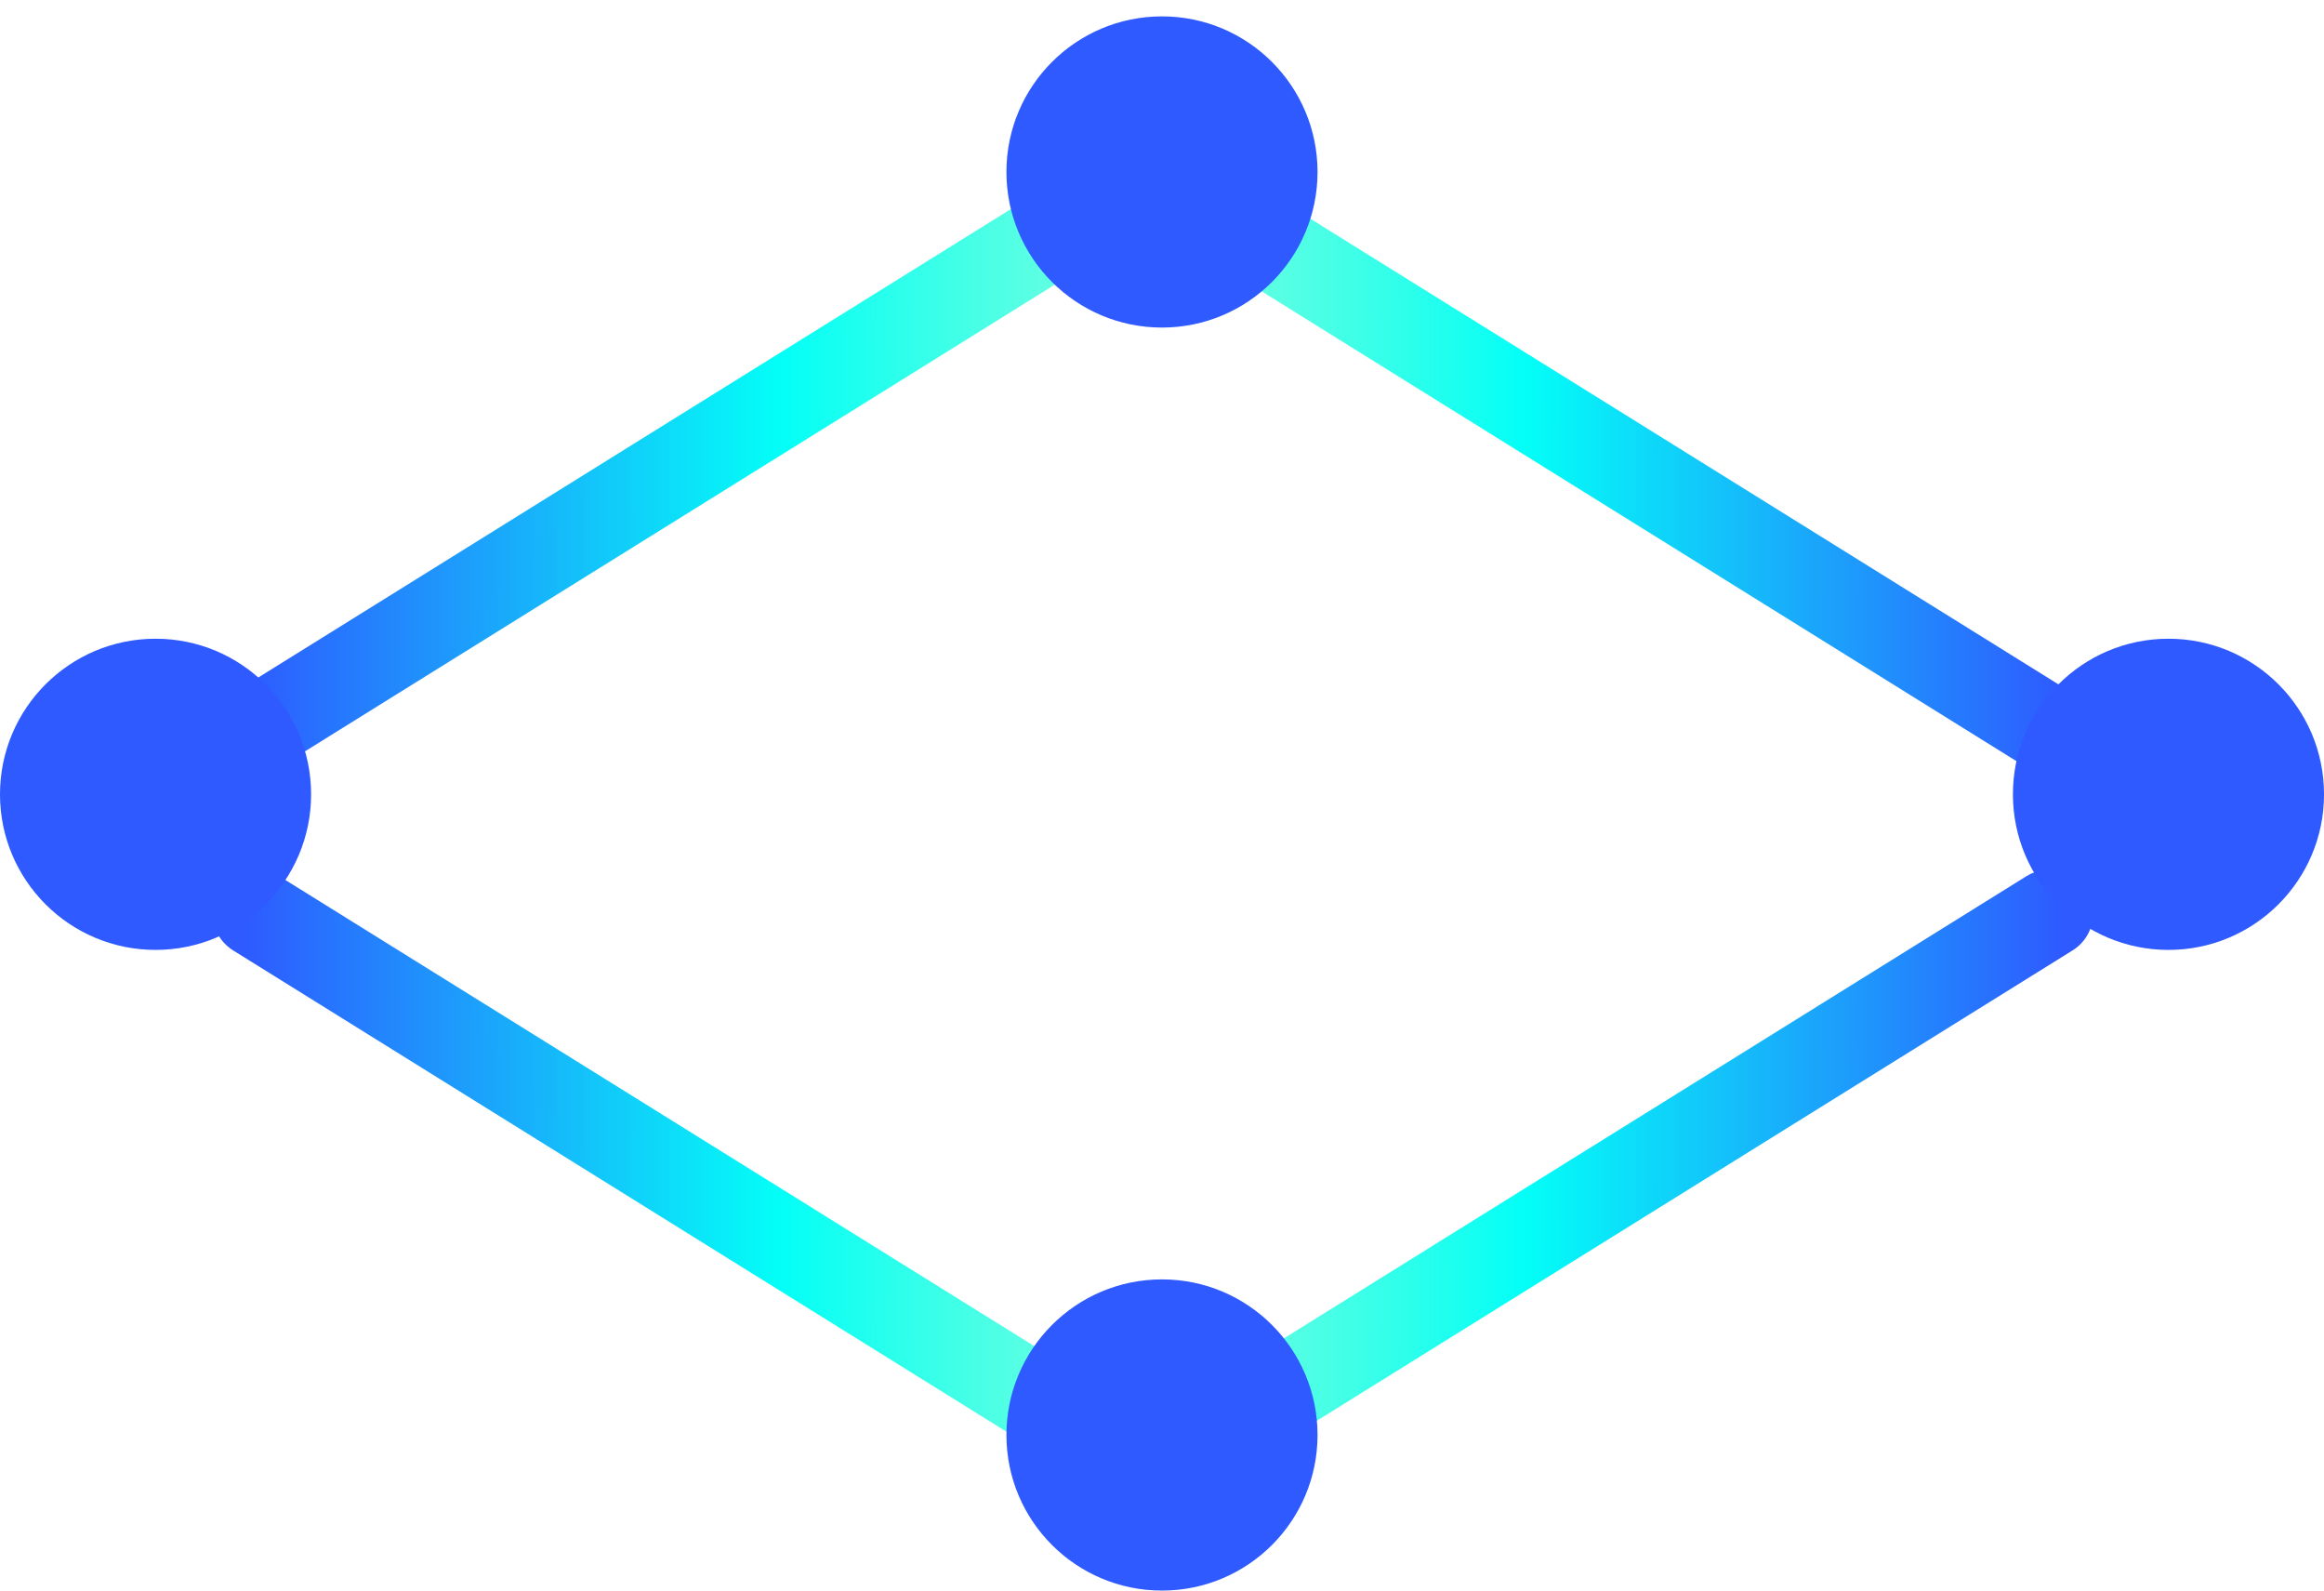 <svg xmlns="http://www.w3.org/2000/svg" width="133" height="91" viewBox="0 0 133 91" fill="none"><path d="M14.662 41.78L61.788 12.457" stroke="url(#paint0_linear_755_4910)" stroke-width="5" stroke-linecap="round"></path><path d="M14.662 52.252L61.788 81.575" stroke="url(#paint1_linear_755_4910)" stroke-width="5" stroke-linecap="round"></path><path d="M117.291 41.78L70.165 12.457" stroke="url(#paint2_linear_755_4910)" stroke-width="5" stroke-linecap="round"></path><path d="M117.291 52.252L70.165 81.575" stroke="url(#paint3_linear_755_4910)" stroke-width="5" stroke-linecap="round"></path><circle cx="66.499" cy="9.839" r="8.902" fill="#2E5AFF"></circle><circle cx="66.499" cy="82.099" r="8.902" fill="#2E5AFF"></circle><circle cx="8.902" cy="45.445" r="8.902" fill="#2E5AFF"></circle><circle cx="124.099" cy="45.445" r="8.902" fill="#2E5AFF"></circle><defs><linearGradient id="paint0_linear_755_4910" x1="13.939" y1="27.13" x2="70.282" y2="26.981" gradientUnits="userSpaceOnUse"><stop stop-color="#2E5AFF"></stop><stop offset="0.547" stop-color="#03FFF7"></stop><stop offset="1" stop-color="#1FFFBE" stop-opacity="0.47"></stop><stop offset="1" stop-color="#1FFFBE" stop-opacity="0.81"></stop></linearGradient><linearGradient id="paint1_linear_755_4910" x1="13.939" y1="66.902" x2="70.282" y2="67.051" gradientUnits="userSpaceOnUse"><stop stop-color="#2E5AFF"></stop><stop offset="0.547" stop-color="#03FFF7"></stop><stop offset="1" stop-color="#1FFFBE" stop-opacity="0.47"></stop><stop offset="1" stop-color="#1FFFBE" stop-opacity="0.81"></stop></linearGradient><linearGradient id="paint2_linear_755_4910" x1="118.014" y1="27.13" x2="61.671" y2="26.981" gradientUnits="userSpaceOnUse"><stop stop-color="#2E5AFF"></stop><stop offset="0.547" stop-color="#03FFF7"></stop><stop offset="1" stop-color="#1FFFBE" stop-opacity="0.47"></stop><stop offset="1" stop-color="#1FFFBE" stop-opacity="0.81"></stop></linearGradient><linearGradient id="paint3_linear_755_4910" x1="118.014" y1="66.902" x2="61.671" y2="67.051" gradientUnits="userSpaceOnUse"><stop stop-color="#2E5AFF"></stop><stop offset="0.547" stop-color="#03FFF7"></stop><stop offset="1" stop-color="#1FFFBE" stop-opacity="0.47"></stop><stop offset="1" stop-color="#1FFFBE" stop-opacity="0.81"></stop></linearGradient></defs></svg>